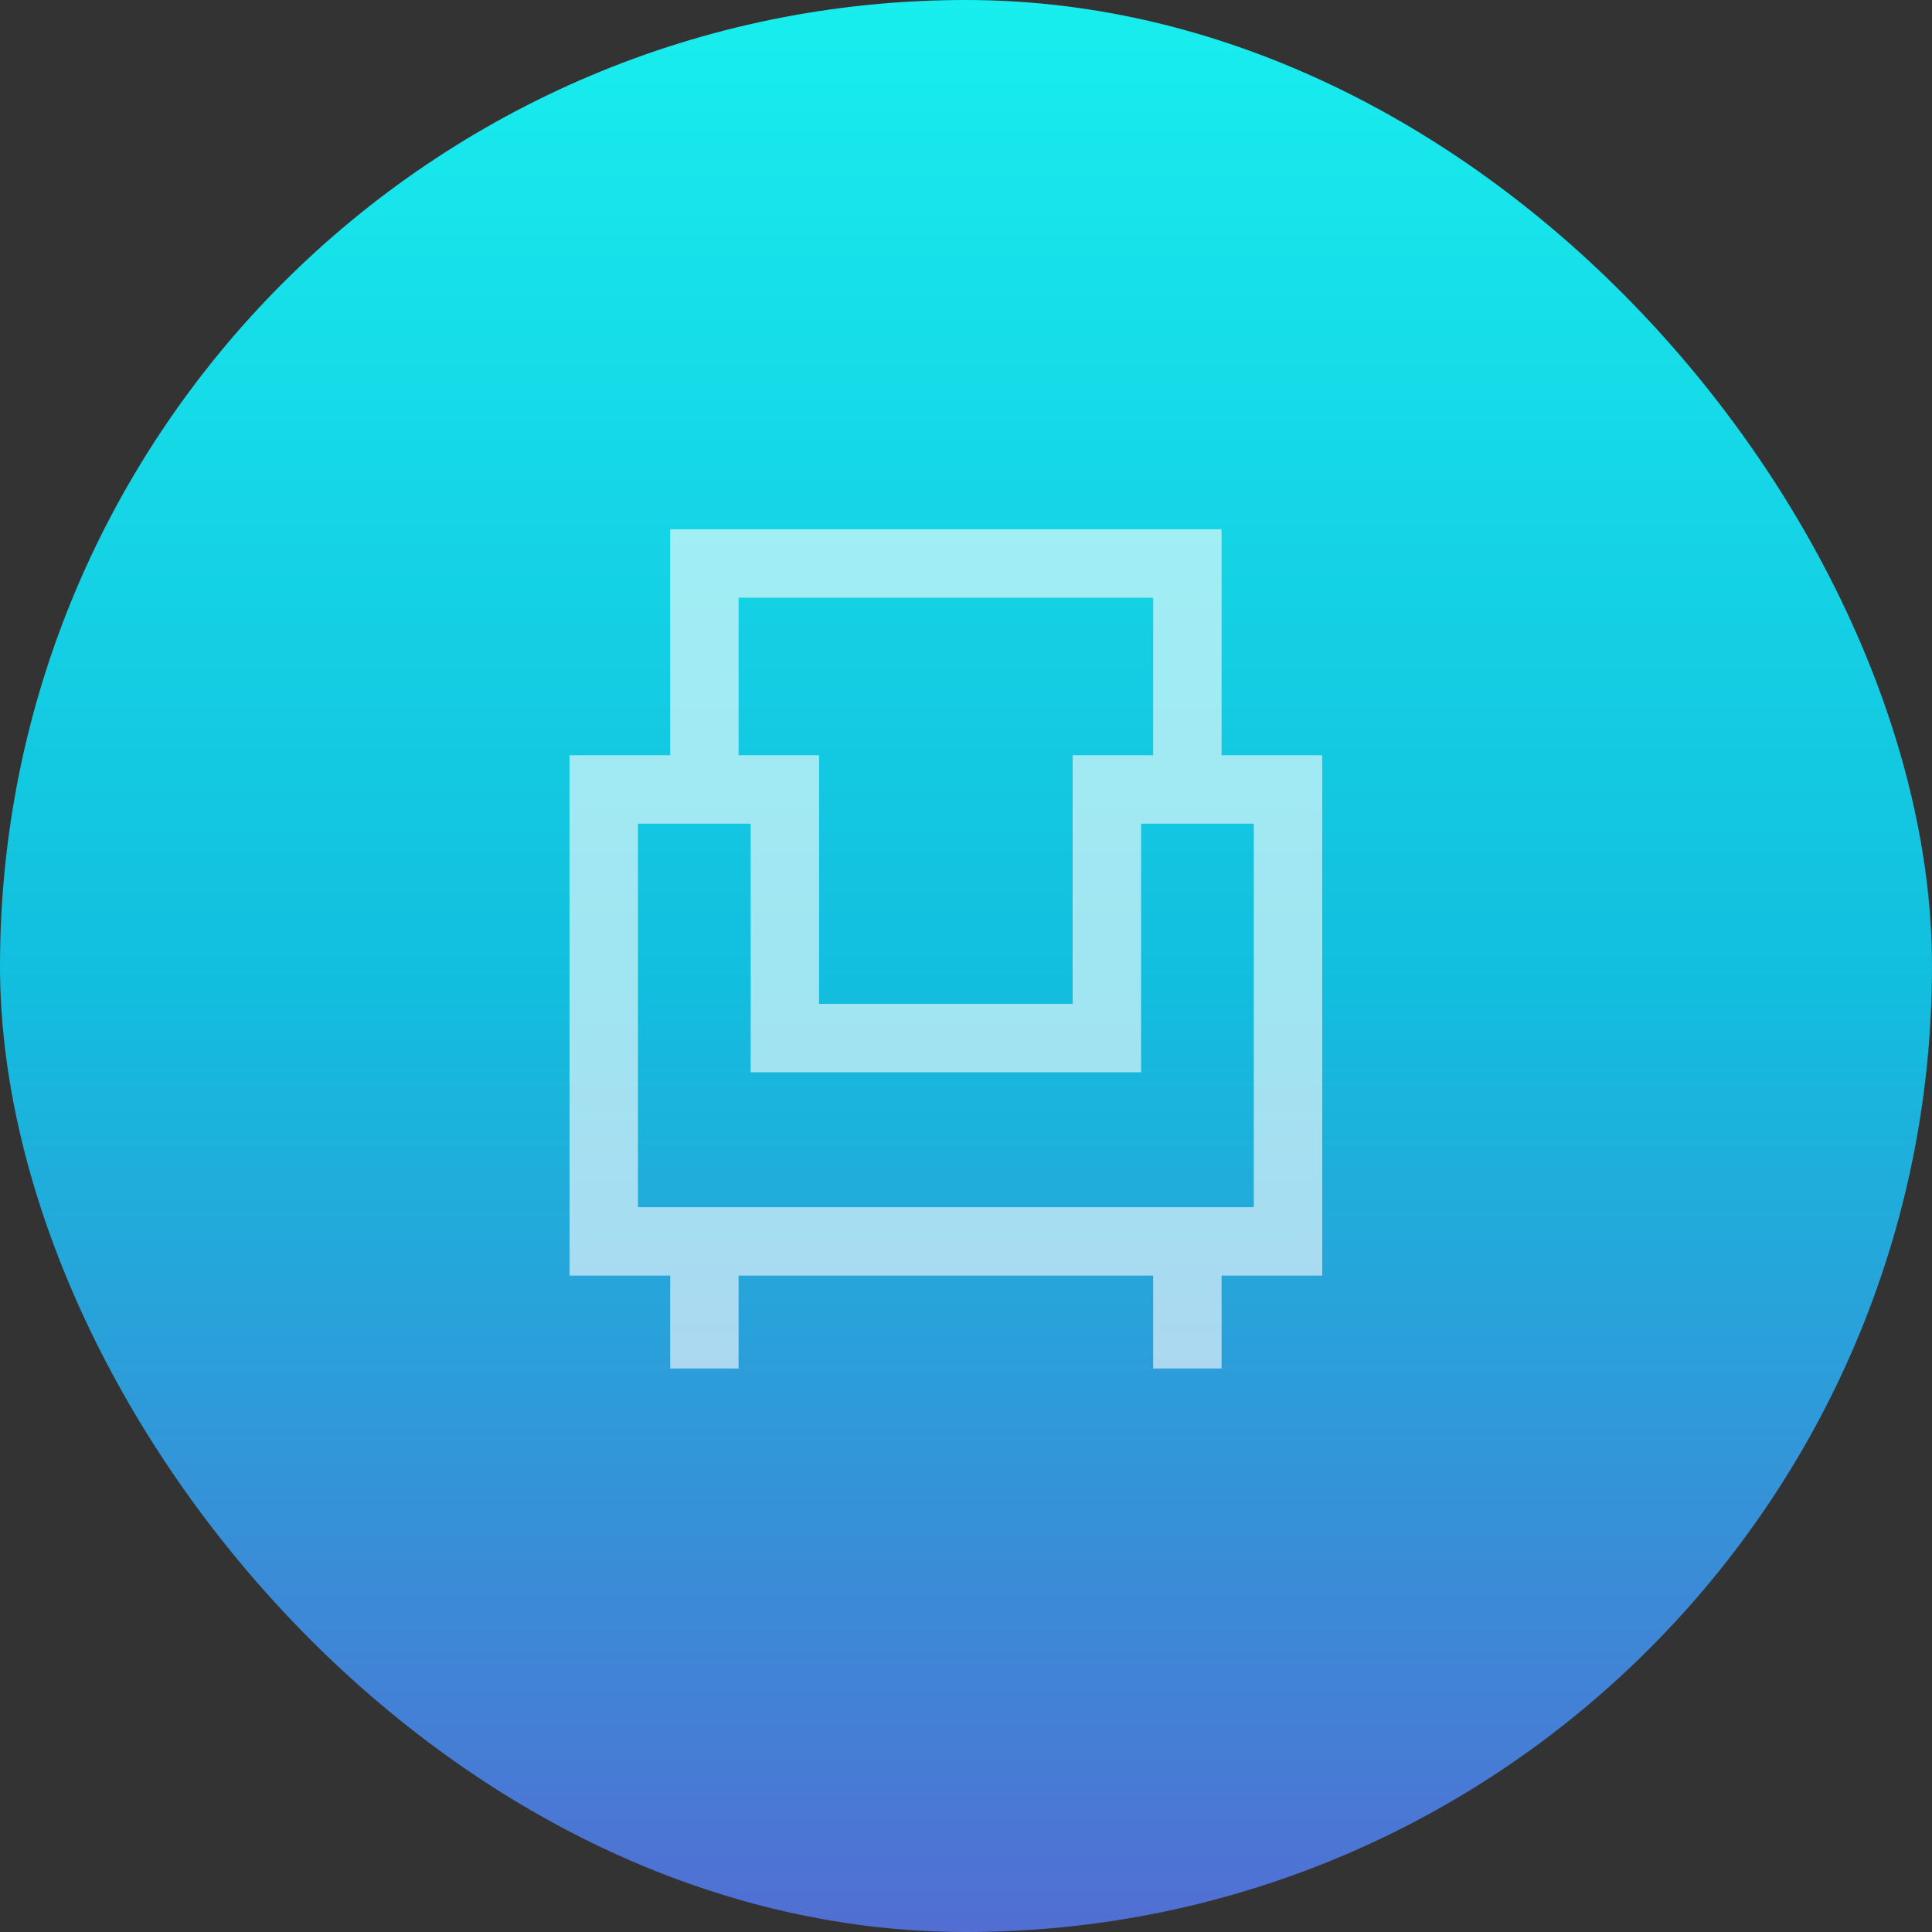 <?xml version="1.0" encoding="UTF-8"?> <svg xmlns="http://www.w3.org/2000/svg" width="48" height="48" viewBox="0 0 48 48" fill="none"><rect x="0" y="0" width="48" height="48" fill="#333333" stroke="none"/><rect width="48" height="48" rx="24" fill="url(#paint0_linear_13785_17856)"></rect><g opacity="0.6"><path d="M17.5 30.842V34" stroke="white" stroke-width="1.7"></path><path d="M29.5 30.842V34" stroke="white" stroke-width="1.7"></path><path d="M17.5 19.614V14H29.5V19.614M17.5 19.614H15V30.842H32V19.614H29.5M17.5 19.614H19.5V25.79H27.5V19.614H29.5" stroke="white" stroke-width="1.7"></path></g><defs><linearGradient id="paint0_linear_13785_17856" x1="24" y1="0" x2="24" y2="48" gradientUnits="userSpaceOnUse"><stop stop-color="#18EEEE"></stop><stop offset="0.51" stop-color="#12BEDE"></stop><stop offset="1" stop-color="#526ED3"></stop></linearGradient></defs></svg> 